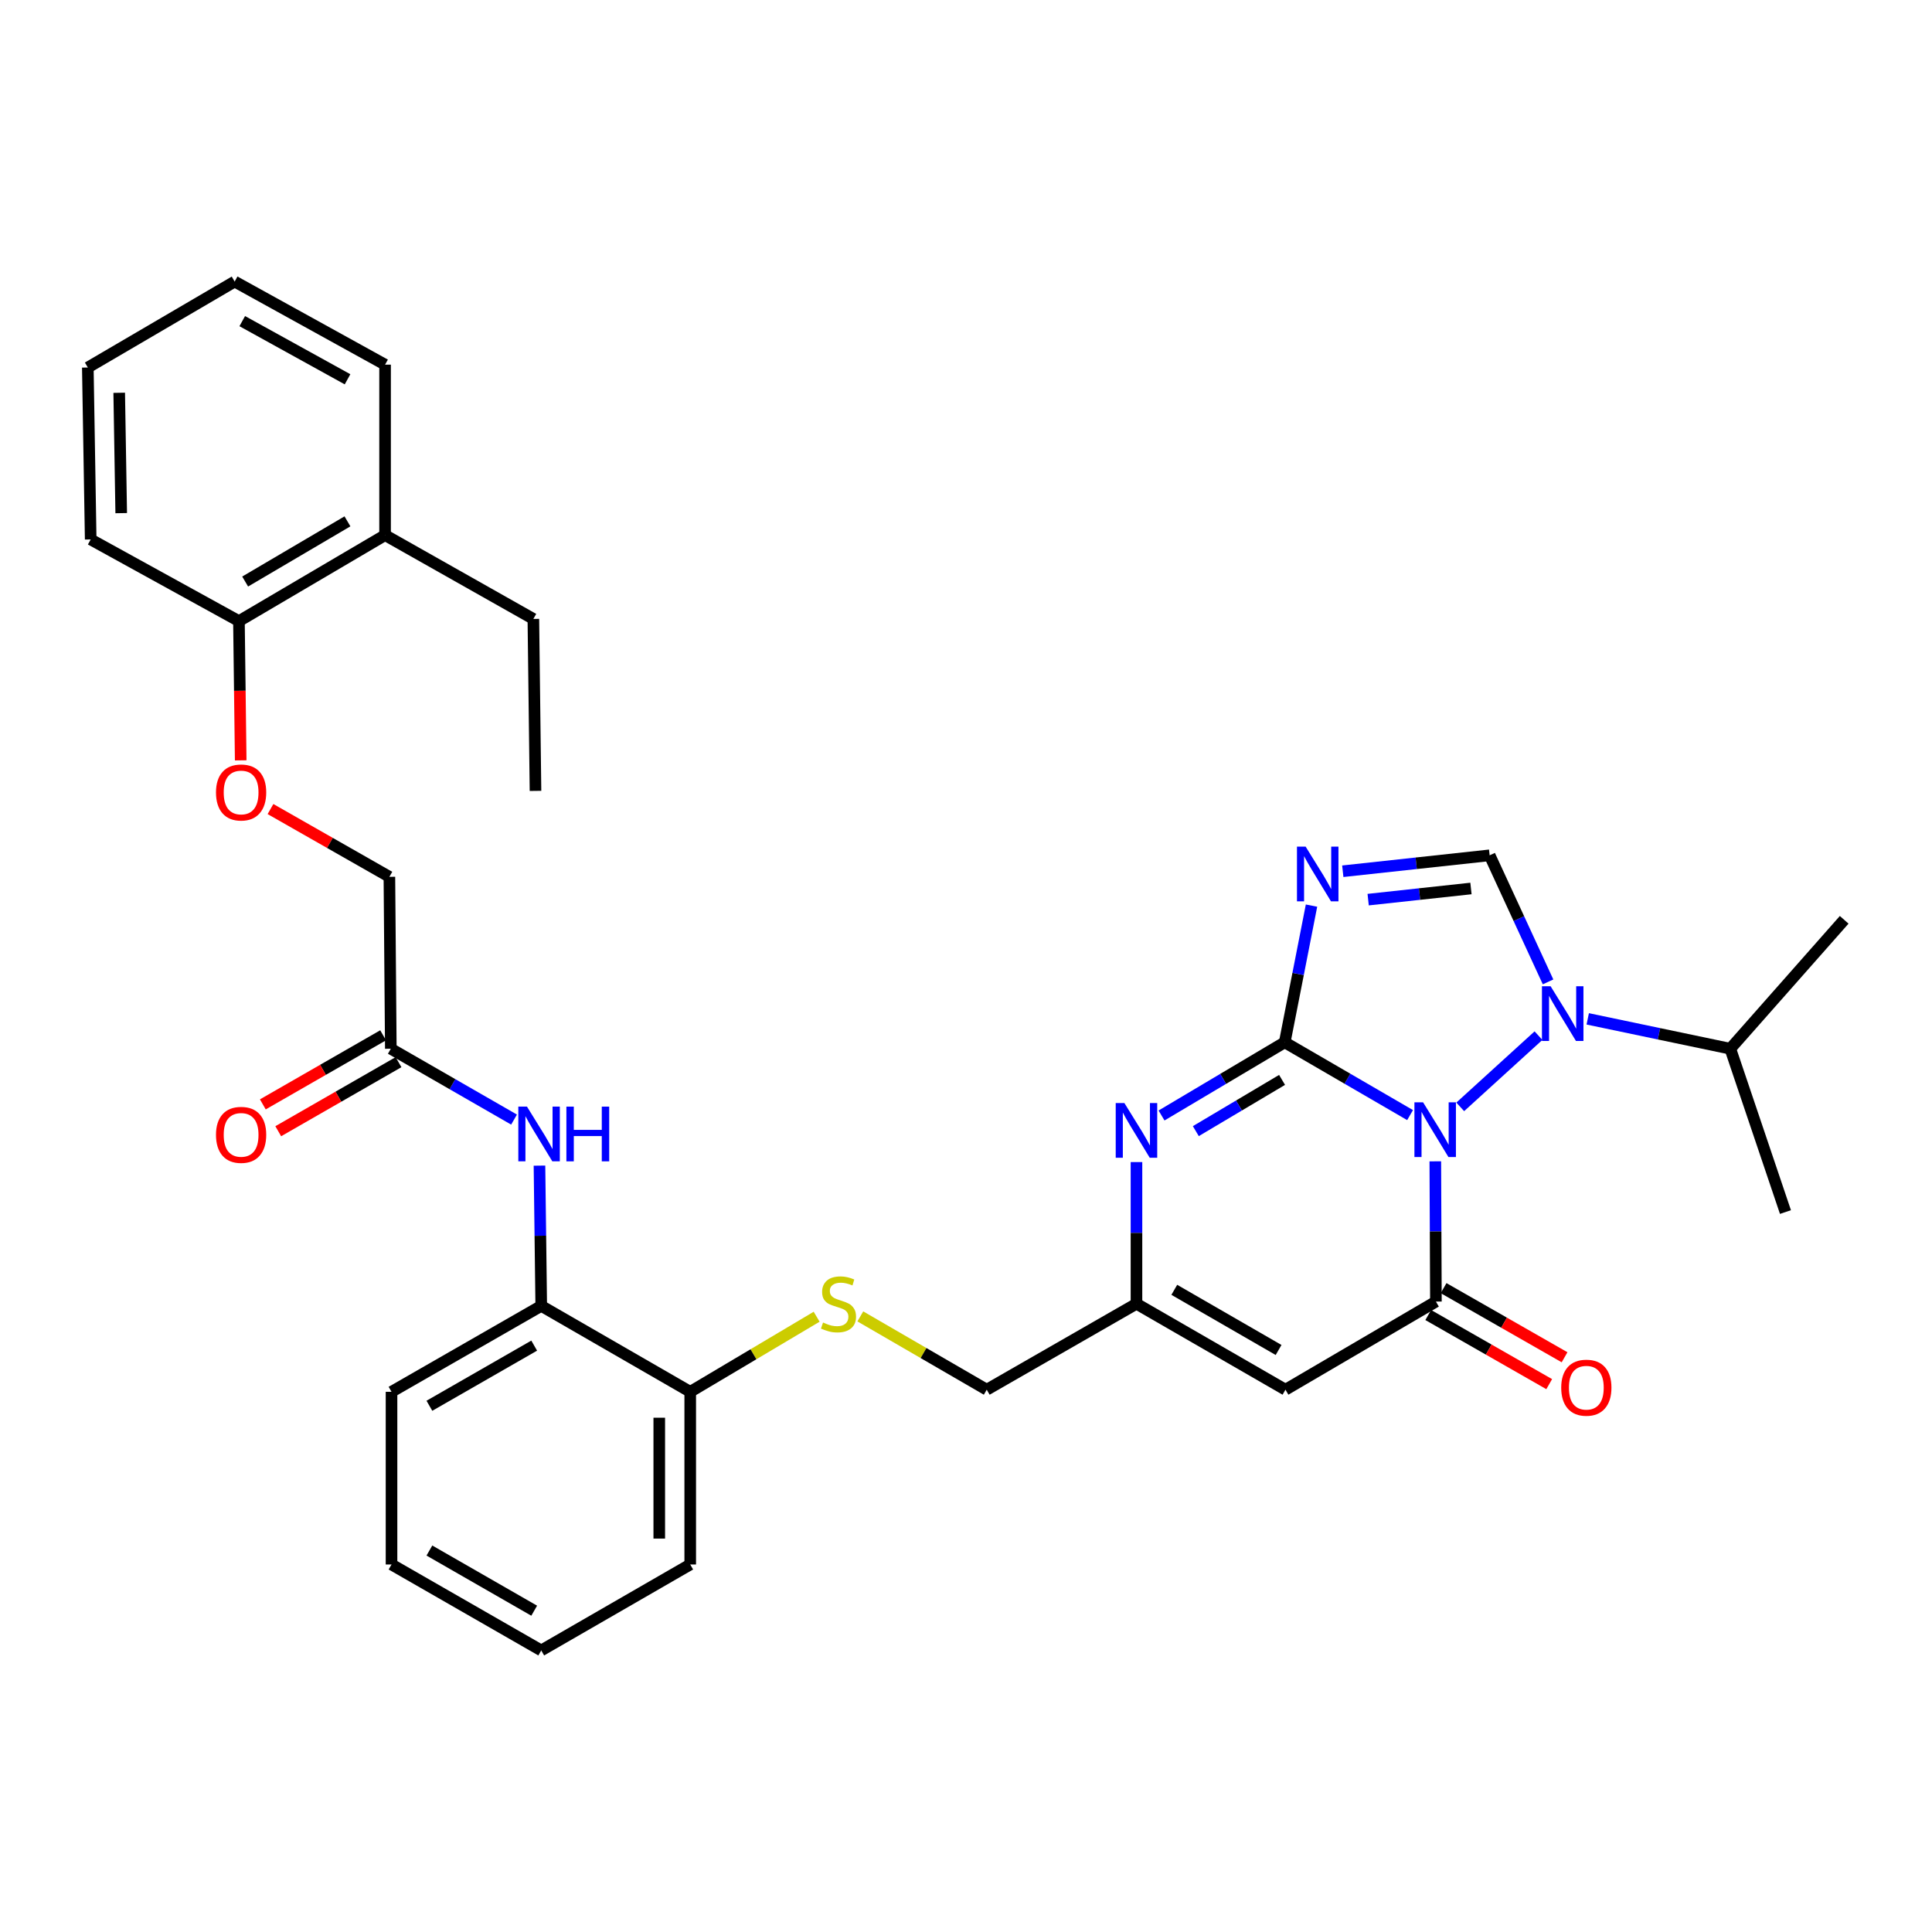 <?xml version='1.0' encoding='iso-8859-1'?>
<svg version='1.1' baseProfile='full'
              xmlns='http://www.w3.org/2000/svg'
                      xmlns:rdkit='http://www.rdkit.org/xml'
                      xmlns:xlink='http://www.w3.org/1999/xlink'
                  xml:space='preserve'
width='1000px' height='1000px' viewBox='0 0 1000 1000'>
<!-- END OF HEADER -->
<rect style='opacity:1.0;fill:#FFFFFF;stroke:none' width='1000' height='1000' x='0' y='0'> </rect>
<path class='bond-0' d='M 729.853,577.175 L 697.411,558.334' style='fill:none;fill-rule:evenodd;stroke:#0000FF;stroke-width:6px;stroke-linecap:butt;stroke-linejoin:miter;stroke-opacity:1' />
<path class='bond-0' d='M 697.411,558.334 L 664.97,539.493' style='fill:none;fill-rule:evenodd;stroke:#000000;stroke-width:6px;stroke-linecap:butt;stroke-linejoin:miter;stroke-opacity:1' />
<path class='bond-2' d='M 742.914,601.104 L 743.071,637.4' style='fill:none;fill-rule:evenodd;stroke:#0000FF;stroke-width:6px;stroke-linecap:butt;stroke-linejoin:miter;stroke-opacity:1' />
<path class='bond-2' d='M 743.071,637.4 L 743.227,673.695' style='fill:none;fill-rule:evenodd;stroke:#000000;stroke-width:6px;stroke-linecap:butt;stroke-linejoin:miter;stroke-opacity:1' />
<path class='bond-3' d='M 755.815,572.914 L 796.317,536.05' style='fill:none;fill-rule:evenodd;stroke:#0000FF;stroke-width:6px;stroke-linecap:butt;stroke-linejoin:miter;stroke-opacity:1' />
<path class='bond-1' d='M 664.97,539.493 L 671.903,504.117' style='fill:none;fill-rule:evenodd;stroke:#000000;stroke-width:6px;stroke-linecap:butt;stroke-linejoin:miter;stroke-opacity:1' />
<path class='bond-1' d='M 671.903,504.117 L 678.836,468.74' style='fill:none;fill-rule:evenodd;stroke:#0000FF;stroke-width:6px;stroke-linecap:butt;stroke-linejoin:miter;stroke-opacity:1' />
<path class='bond-4' d='M 664.97,539.493 L 633.089,558.436' style='fill:none;fill-rule:evenodd;stroke:#000000;stroke-width:6px;stroke-linecap:butt;stroke-linejoin:miter;stroke-opacity:1' />
<path class='bond-4' d='M 633.089,558.436 L 601.208,577.378' style='fill:none;fill-rule:evenodd;stroke:#0000FF;stroke-width:6px;stroke-linecap:butt;stroke-linejoin:miter;stroke-opacity:1' />
<path class='bond-4' d='M 663.592,558.953 L 641.275,572.212' style='fill:none;fill-rule:evenodd;stroke:#000000;stroke-width:6px;stroke-linecap:butt;stroke-linejoin:miter;stroke-opacity:1' />
<path class='bond-4' d='M 641.275,572.212 L 618.958,585.472' style='fill:none;fill-rule:evenodd;stroke:#0000FF;stroke-width:6px;stroke-linecap:butt;stroke-linejoin:miter;stroke-opacity:1' />
<path class='bond-33' d='M 695.024,450.953 L 733.032,446.832' style='fill:none;fill-rule:evenodd;stroke:#0000FF;stroke-width:6px;stroke-linecap:butt;stroke-linejoin:miter;stroke-opacity:1' />
<path class='bond-33' d='M 733.032,446.832 L 771.039,442.71' style='fill:none;fill-rule:evenodd;stroke:#000000;stroke-width:6px;stroke-linecap:butt;stroke-linejoin:miter;stroke-opacity:1' />
<path class='bond-33' d='M 708.154,465.649 L 734.759,462.763' style='fill:none;fill-rule:evenodd;stroke:#0000FF;stroke-width:6px;stroke-linecap:butt;stroke-linejoin:miter;stroke-opacity:1' />
<path class='bond-33' d='M 734.759,462.763 L 761.365,459.878' style='fill:none;fill-rule:evenodd;stroke:#000000;stroke-width:6px;stroke-linecap:butt;stroke-linejoin:miter;stroke-opacity:1' />
<path class='bond-6' d='M 743.227,673.695 L 665.353,719.305' style='fill:none;fill-rule:evenodd;stroke:#000000;stroke-width:6px;stroke-linecap:butt;stroke-linejoin:miter;stroke-opacity:1' />
<path class='bond-11' d='M 739.251,680.652 L 770.558,698.541' style='fill:none;fill-rule:evenodd;stroke:#000000;stroke-width:6px;stroke-linecap:butt;stroke-linejoin:miter;stroke-opacity:1' />
<path class='bond-11' d='M 770.558,698.541 L 801.865,716.43' style='fill:none;fill-rule:evenodd;stroke:#FF0000;stroke-width:6px;stroke-linecap:butt;stroke-linejoin:miter;stroke-opacity:1' />
<path class='bond-11' d='M 747.202,666.738 L 778.509,684.627' style='fill:none;fill-rule:evenodd;stroke:#000000;stroke-width:6px;stroke-linecap:butt;stroke-linejoin:miter;stroke-opacity:1' />
<path class='bond-11' d='M 778.509,684.627 L 809.816,702.517' style='fill:none;fill-rule:evenodd;stroke:#FF0000;stroke-width:6px;stroke-linecap:butt;stroke-linejoin:miter;stroke-opacity:1' />
<path class='bond-5' d='M 801.274,508.227 L 786.157,475.469' style='fill:none;fill-rule:evenodd;stroke:#0000FF;stroke-width:6px;stroke-linecap:butt;stroke-linejoin:miter;stroke-opacity:1' />
<path class='bond-5' d='M 786.157,475.469 L 771.039,442.71' style='fill:none;fill-rule:evenodd;stroke:#000000;stroke-width:6px;stroke-linecap:butt;stroke-linejoin:miter;stroke-opacity:1' />
<path class='bond-15' d='M 821.806,527.358 L 858.703,535.091' style='fill:none;fill-rule:evenodd;stroke:#0000FF;stroke-width:6px;stroke-linecap:butt;stroke-linejoin:miter;stroke-opacity:1' />
<path class='bond-15' d='M 858.703,535.091 L 895.599,542.823' style='fill:none;fill-rule:evenodd;stroke:#000000;stroke-width:6px;stroke-linecap:butt;stroke-linejoin:miter;stroke-opacity:1' />
<path class='bond-34' d='M 588.236,601.488 L 588.236,638.153' style='fill:none;fill-rule:evenodd;stroke:#0000FF;stroke-width:6px;stroke-linecap:butt;stroke-linejoin:miter;stroke-opacity:1' />
<path class='bond-34' d='M 588.236,638.153 L 588.236,674.817' style='fill:none;fill-rule:evenodd;stroke:#000000;stroke-width:6px;stroke-linecap:butt;stroke-linejoin:miter;stroke-opacity:1' />
<path class='bond-7' d='M 665.353,719.305 L 588.236,674.817' style='fill:none;fill-rule:evenodd;stroke:#000000;stroke-width:6px;stroke-linecap:butt;stroke-linejoin:miter;stroke-opacity:1' />
<path class='bond-7' d='M 661.793,698.75 L 607.812,667.609' style='fill:none;fill-rule:evenodd;stroke:#000000;stroke-width:6px;stroke-linecap:butt;stroke-linejoin:miter;stroke-opacity:1' />
<path class='bond-18' d='M 588.236,674.817 L 510.737,719.305' style='fill:none;fill-rule:evenodd;stroke:#000000;stroke-width:6px;stroke-linecap:butt;stroke-linejoin:miter;stroke-opacity:1' />
<path class='bond-8' d='M 279.228,603.33 L 279.686,639.626' style='fill:none;fill-rule:evenodd;stroke:#0000FF;stroke-width:6px;stroke-linecap:butt;stroke-linejoin:miter;stroke-opacity:1' />
<path class='bond-8' d='M 279.686,639.626 L 280.143,675.921' style='fill:none;fill-rule:evenodd;stroke:#000000;stroke-width:6px;stroke-linecap:butt;stroke-linejoin:miter;stroke-opacity:1' />
<path class='bond-9' d='M 266.069,579.498 L 234.178,561.16' style='fill:none;fill-rule:evenodd;stroke:#0000FF;stroke-width:6px;stroke-linecap:butt;stroke-linejoin:miter;stroke-opacity:1' />
<path class='bond-9' d='M 234.178,561.16 L 202.288,542.823' style='fill:none;fill-rule:evenodd;stroke:#000000;stroke-width:6px;stroke-linecap:butt;stroke-linejoin:miter;stroke-opacity:1' />
<path class='bond-17' d='M 198.298,535.874 L 167.169,553.749' style='fill:none;fill-rule:evenodd;stroke:#000000;stroke-width:6px;stroke-linecap:butt;stroke-linejoin:miter;stroke-opacity:1' />
<path class='bond-17' d='M 167.169,553.749 L 136.041,571.623' style='fill:none;fill-rule:evenodd;stroke:#FF0000;stroke-width:6px;stroke-linecap:butt;stroke-linejoin:miter;stroke-opacity:1' />
<path class='bond-17' d='M 206.278,549.771 L 175.149,567.646' style='fill:none;fill-rule:evenodd;stroke:#000000;stroke-width:6px;stroke-linecap:butt;stroke-linejoin:miter;stroke-opacity:1' />
<path class='bond-17' d='M 175.149,567.646 L 144.021,585.52' style='fill:none;fill-rule:evenodd;stroke:#FF0000;stroke-width:6px;stroke-linecap:butt;stroke-linejoin:miter;stroke-opacity:1' />
<path class='bond-20' d='M 202.288,542.823 L 201.549,453.839' style='fill:none;fill-rule:evenodd;stroke:#000000;stroke-width:6px;stroke-linecap:butt;stroke-linejoin:miter;stroke-opacity:1' />
<path class='bond-10' d='M 280.143,675.921 L 357.26,720.4' style='fill:none;fill-rule:evenodd;stroke:#000000;stroke-width:6px;stroke-linecap:butt;stroke-linejoin:miter;stroke-opacity:1' />
<path class='bond-21' d='M 280.143,675.921 L 202.653,720.4' style='fill:none;fill-rule:evenodd;stroke:#000000;stroke-width:6px;stroke-linecap:butt;stroke-linejoin:miter;stroke-opacity:1' />
<path class='bond-21' d='M 276.497,696.491 L 222.254,727.626' style='fill:none;fill-rule:evenodd;stroke:#000000;stroke-width:6px;stroke-linecap:butt;stroke-linejoin:miter;stroke-opacity:1' />
<path class='bond-12' d='M 445.3,681.367 L 478.019,700.336' style='fill:none;fill-rule:evenodd;stroke:#CCCC00;stroke-width:6px;stroke-linecap:butt;stroke-linejoin:miter;stroke-opacity:1' />
<path class='bond-12' d='M 478.019,700.336 L 510.737,719.305' style='fill:none;fill-rule:evenodd;stroke:#000000;stroke-width:6px;stroke-linecap:butt;stroke-linejoin:miter;stroke-opacity:1' />
<path class='bond-13' d='M 422.691,681.536 L 389.976,700.968' style='fill:none;fill-rule:evenodd;stroke:#CCCC00;stroke-width:6px;stroke-linecap:butt;stroke-linejoin:miter;stroke-opacity:1' />
<path class='bond-13' d='M 389.976,700.968 L 357.26,720.4' style='fill:none;fill-rule:evenodd;stroke:#000000;stroke-width:6px;stroke-linecap:butt;stroke-linejoin:miter;stroke-opacity:1' />
<path class='bond-23' d='M 357.26,720.4 L 357.26,809.776' style='fill:none;fill-rule:evenodd;stroke:#000000;stroke-width:6px;stroke-linecap:butt;stroke-linejoin:miter;stroke-opacity:1' />
<path class='bond-23' d='M 341.235,733.806 L 341.235,796.369' style='fill:none;fill-rule:evenodd;stroke:#000000;stroke-width:6px;stroke-linecap:butt;stroke-linejoin:miter;stroke-opacity:1' />
<path class='bond-14' d='M 140.006,418.766 L 170.777,436.302' style='fill:none;fill-rule:evenodd;stroke:#FF0000;stroke-width:6px;stroke-linecap:butt;stroke-linejoin:miter;stroke-opacity:1' />
<path class='bond-14' d='M 170.777,436.302 L 201.549,453.839' style='fill:none;fill-rule:evenodd;stroke:#000000;stroke-width:6px;stroke-linecap:butt;stroke-linejoin:miter;stroke-opacity:1' />
<path class='bond-16' d='M 124.588,393.563 L 124.131,357.526' style='fill:none;fill-rule:evenodd;stroke:#FF0000;stroke-width:6px;stroke-linecap:butt;stroke-linejoin:miter;stroke-opacity:1' />
<path class='bond-16' d='M 124.131,357.526 L 123.675,321.488' style='fill:none;fill-rule:evenodd;stroke:#000000;stroke-width:6px;stroke-linecap:butt;stroke-linejoin:miter;stroke-opacity:1' />
<path class='bond-26' d='M 895.599,542.823 L 954.545,476.096' style='fill:none;fill-rule:evenodd;stroke:#000000;stroke-width:6px;stroke-linecap:butt;stroke-linejoin:miter;stroke-opacity:1' />
<path class='bond-27' d='M 895.599,542.823 L 924.151,627.356' style='fill:none;fill-rule:evenodd;stroke:#000000;stroke-width:6px;stroke-linecap:butt;stroke-linejoin:miter;stroke-opacity:1' />
<path class='bond-19' d='M 123.675,321.488 L 199.314,276.983' style='fill:none;fill-rule:evenodd;stroke:#000000;stroke-width:6px;stroke-linecap:butt;stroke-linejoin:miter;stroke-opacity:1' />
<path class='bond-19' d='M 126.894,301.001 L 179.842,269.847' style='fill:none;fill-rule:evenodd;stroke:#000000;stroke-width:6px;stroke-linecap:butt;stroke-linejoin:miter;stroke-opacity:1' />
<path class='bond-24' d='M 123.675,321.488 L 46.941,279.217' style='fill:none;fill-rule:evenodd;stroke:#000000;stroke-width:6px;stroke-linecap:butt;stroke-linejoin:miter;stroke-opacity:1' />
<path class='bond-22' d='M 199.314,276.983 L 276.066,320.358' style='fill:none;fill-rule:evenodd;stroke:#000000;stroke-width:6px;stroke-linecap:butt;stroke-linejoin:miter;stroke-opacity:1' />
<path class='bond-25' d='M 199.314,276.983 L 199.314,188.746' style='fill:none;fill-rule:evenodd;stroke:#000000;stroke-width:6px;stroke-linecap:butt;stroke-linejoin:miter;stroke-opacity:1' />
<path class='bond-35' d='M 202.653,720.4 L 202.653,809.776' style='fill:none;fill-rule:evenodd;stroke:#000000;stroke-width:6px;stroke-linecap:butt;stroke-linejoin:miter;stroke-opacity:1' />
<path class='bond-28' d='M 276.066,320.358 L 277.17,409.36' style='fill:none;fill-rule:evenodd;stroke:#000000;stroke-width:6px;stroke-linecap:butt;stroke-linejoin:miter;stroke-opacity:1' />
<path class='bond-32' d='M 357.26,809.776 L 280.143,854.263' style='fill:none;fill-rule:evenodd;stroke:#000000;stroke-width:6px;stroke-linecap:butt;stroke-linejoin:miter;stroke-opacity:1' />
<path class='bond-30' d='M 46.941,279.217 L 45.455,190.224' style='fill:none;fill-rule:evenodd;stroke:#000000;stroke-width:6px;stroke-linecap:butt;stroke-linejoin:miter;stroke-opacity:1' />
<path class='bond-30' d='M 62.741,265.601 L 61.7,203.306' style='fill:none;fill-rule:evenodd;stroke:#000000;stroke-width:6px;stroke-linecap:butt;stroke-linejoin:miter;stroke-opacity:1' />
<path class='bond-36' d='M 199.314,188.746 L 121.458,145.737' style='fill:none;fill-rule:evenodd;stroke:#000000;stroke-width:6px;stroke-linecap:butt;stroke-linejoin:miter;stroke-opacity:1' />
<path class='bond-36' d='M 179.887,196.322 L 125.388,166.215' style='fill:none;fill-rule:evenodd;stroke:#000000;stroke-width:6px;stroke-linecap:butt;stroke-linejoin:miter;stroke-opacity:1' />
<path class='bond-29' d='M 202.653,809.776 L 280.143,854.263' style='fill:none;fill-rule:evenodd;stroke:#000000;stroke-width:6px;stroke-linecap:butt;stroke-linejoin:miter;stroke-opacity:1' />
<path class='bond-29' d='M 222.255,802.551 L 276.499,833.693' style='fill:none;fill-rule:evenodd;stroke:#000000;stroke-width:6px;stroke-linecap:butt;stroke-linejoin:miter;stroke-opacity:1' />
<path class='bond-31' d='M 45.455,190.224 L 121.458,145.737' style='fill:none;fill-rule:evenodd;stroke:#000000;stroke-width:6px;stroke-linecap:butt;stroke-linejoin:miter;stroke-opacity:1' />
<path  class='atom-0' d='M 736.584 570.56
L 745.864 585.56
Q 746.784 587.04, 748.264 589.72
Q 749.744 592.4, 749.824 592.56
L 749.824 570.56
L 753.584 570.56
L 753.584 598.88
L 749.704 598.88
L 739.744 582.48
Q 738.584 580.56, 737.344 578.36
Q 736.144 576.16, 735.784 575.48
L 735.784 598.88
L 732.104 598.88
L 732.104 570.56
L 736.584 570.56
' fill='#0000FF'/>
<path  class='atom-2' d='M 675.786 438.201
L 685.066 453.201
Q 685.986 454.681, 687.466 457.361
Q 688.946 460.041, 689.026 460.201
L 689.026 438.201
L 692.786 438.201
L 692.786 466.521
L 688.906 466.521
L 678.946 450.121
Q 677.786 448.201, 676.546 446.001
Q 675.346 443.801, 674.986 443.121
L 674.986 466.521
L 671.306 466.521
L 671.306 438.201
L 675.786 438.201
' fill='#0000FF'/>
<path  class='atom-4' d='M 802.59 510.483
L 811.87 525.483
Q 812.79 526.963, 814.27 529.643
Q 815.75 532.323, 815.83 532.483
L 815.83 510.483
L 819.59 510.483
L 819.59 538.803
L 815.71 538.803
L 805.75 522.403
Q 804.59 520.483, 803.35 518.283
Q 802.15 516.083, 801.79 515.403
L 801.79 538.803
L 798.11 538.803
L 798.11 510.483
L 802.59 510.483
' fill='#0000FF'/>
<path  class='atom-5' d='M 581.976 570.925
L 591.256 585.925
Q 592.176 587.405, 593.656 590.085
Q 595.136 592.765, 595.216 592.925
L 595.216 570.925
L 598.976 570.925
L 598.976 599.245
L 595.096 599.245
L 585.136 582.845
Q 583.976 580.925, 582.736 578.725
Q 581.536 576.525, 581.176 575.845
L 581.176 599.245
L 577.496 599.245
L 577.496 570.925
L 581.976 570.925
' fill='#0000FF'/>
<path  class='atom-9' d='M 272.762 572.786
L 282.042 587.786
Q 282.962 589.266, 284.442 591.946
Q 285.922 594.626, 286.002 594.786
L 286.002 572.786
L 289.762 572.786
L 289.762 601.106
L 285.882 601.106
L 275.922 584.706
Q 274.762 582.786, 273.522 580.586
Q 272.322 578.386, 271.962 577.706
L 271.962 601.106
L 268.282 601.106
L 268.282 572.786
L 272.762 572.786
' fill='#0000FF'/>
<path  class='atom-9' d='M 293.162 572.786
L 297.002 572.786
L 297.002 584.826
L 311.482 584.826
L 311.482 572.786
L 315.322 572.786
L 315.322 601.106
L 311.482 601.106
L 311.482 588.026
L 297.002 588.026
L 297.002 601.106
L 293.162 601.106
L 293.162 572.786
' fill='#0000FF'/>
<path  class='atom-12' d='M 808.082 718.263
Q 808.082 711.463, 811.442 707.663
Q 814.802 703.863, 821.082 703.863
Q 827.362 703.863, 830.722 707.663
Q 834.082 711.463, 834.082 718.263
Q 834.082 725.143, 830.682 729.063
Q 827.282 732.943, 821.082 732.943
Q 814.842 732.943, 811.442 729.063
Q 808.082 725.183, 808.082 718.263
M 821.082 729.743
Q 825.402 729.743, 827.722 726.863
Q 830.082 723.943, 830.082 718.263
Q 830.082 712.703, 827.722 709.903
Q 825.402 707.063, 821.082 707.063
Q 816.762 707.063, 814.402 709.863
Q 812.082 712.663, 812.082 718.263
Q 812.082 723.983, 814.402 726.863
Q 816.762 729.743, 821.082 729.743
' fill='#FF0000'/>
<path  class='atom-13' d='M 426.003 684.537
Q 426.323 684.657, 427.643 685.217
Q 428.963 685.777, 430.403 686.137
Q 431.883 686.457, 433.323 686.457
Q 436.003 686.457, 437.563 685.177
Q 439.123 683.857, 439.123 681.577
Q 439.123 680.017, 438.323 679.057
Q 437.563 678.097, 436.363 677.577
Q 435.163 677.057, 433.163 676.457
Q 430.643 675.697, 429.123 674.977
Q 427.643 674.257, 426.563 672.737
Q 425.523 671.217, 425.523 668.657
Q 425.523 665.097, 427.923 662.897
Q 430.363 660.697, 435.163 660.697
Q 438.443 660.697, 442.163 662.257
L 441.243 665.337
Q 437.843 663.937, 435.283 663.937
Q 432.523 663.937, 431.003 665.097
Q 429.483 666.217, 429.523 668.177
Q 429.523 669.697, 430.283 670.617
Q 431.083 671.537, 432.203 672.057
Q 433.363 672.577, 435.283 673.177
Q 437.843 673.977, 439.363 674.777
Q 440.883 675.577, 441.963 677.217
Q 443.083 678.817, 443.083 681.577
Q 443.083 685.497, 440.443 687.617
Q 437.843 689.697, 433.483 689.697
Q 430.963 689.697, 429.043 689.137
Q 427.163 688.617, 424.923 687.697
L 426.003 684.537
' fill='#CCCC00'/>
<path  class='atom-15' d='M 111.797 410.179
Q 111.797 403.379, 115.157 399.579
Q 118.517 395.779, 124.797 395.779
Q 131.077 395.779, 134.437 399.579
Q 137.797 403.379, 137.797 410.179
Q 137.797 417.059, 134.397 420.979
Q 130.997 424.859, 124.797 424.859
Q 118.557 424.859, 115.157 420.979
Q 111.797 417.099, 111.797 410.179
M 124.797 421.659
Q 129.117 421.659, 131.437 418.779
Q 133.797 415.859, 133.797 410.179
Q 133.797 404.619, 131.437 401.819
Q 129.117 398.979, 124.797 398.979
Q 120.477 398.979, 118.117 401.779
Q 115.797 404.579, 115.797 410.179
Q 115.797 415.899, 118.117 418.779
Q 120.477 421.659, 124.797 421.659
' fill='#FF0000'/>
<path  class='atom-18' d='M 111.797 587.399
Q 111.797 580.599, 115.157 576.799
Q 118.517 572.999, 124.797 572.999
Q 131.077 572.999, 134.437 576.799
Q 137.797 580.599, 137.797 587.399
Q 137.797 594.279, 134.397 598.199
Q 130.997 602.079, 124.797 602.079
Q 118.557 602.079, 115.157 598.199
Q 111.797 594.319, 111.797 587.399
M 124.797 598.879
Q 129.117 598.879, 131.437 595.999
Q 133.797 593.079, 133.797 587.399
Q 133.797 581.839, 131.437 579.039
Q 129.117 576.199, 124.797 576.199
Q 120.477 576.199, 118.117 578.999
Q 115.797 581.799, 115.797 587.399
Q 115.797 593.119, 118.117 595.999
Q 120.477 598.879, 124.797 598.879
' fill='#FF0000'/>
</svg>
